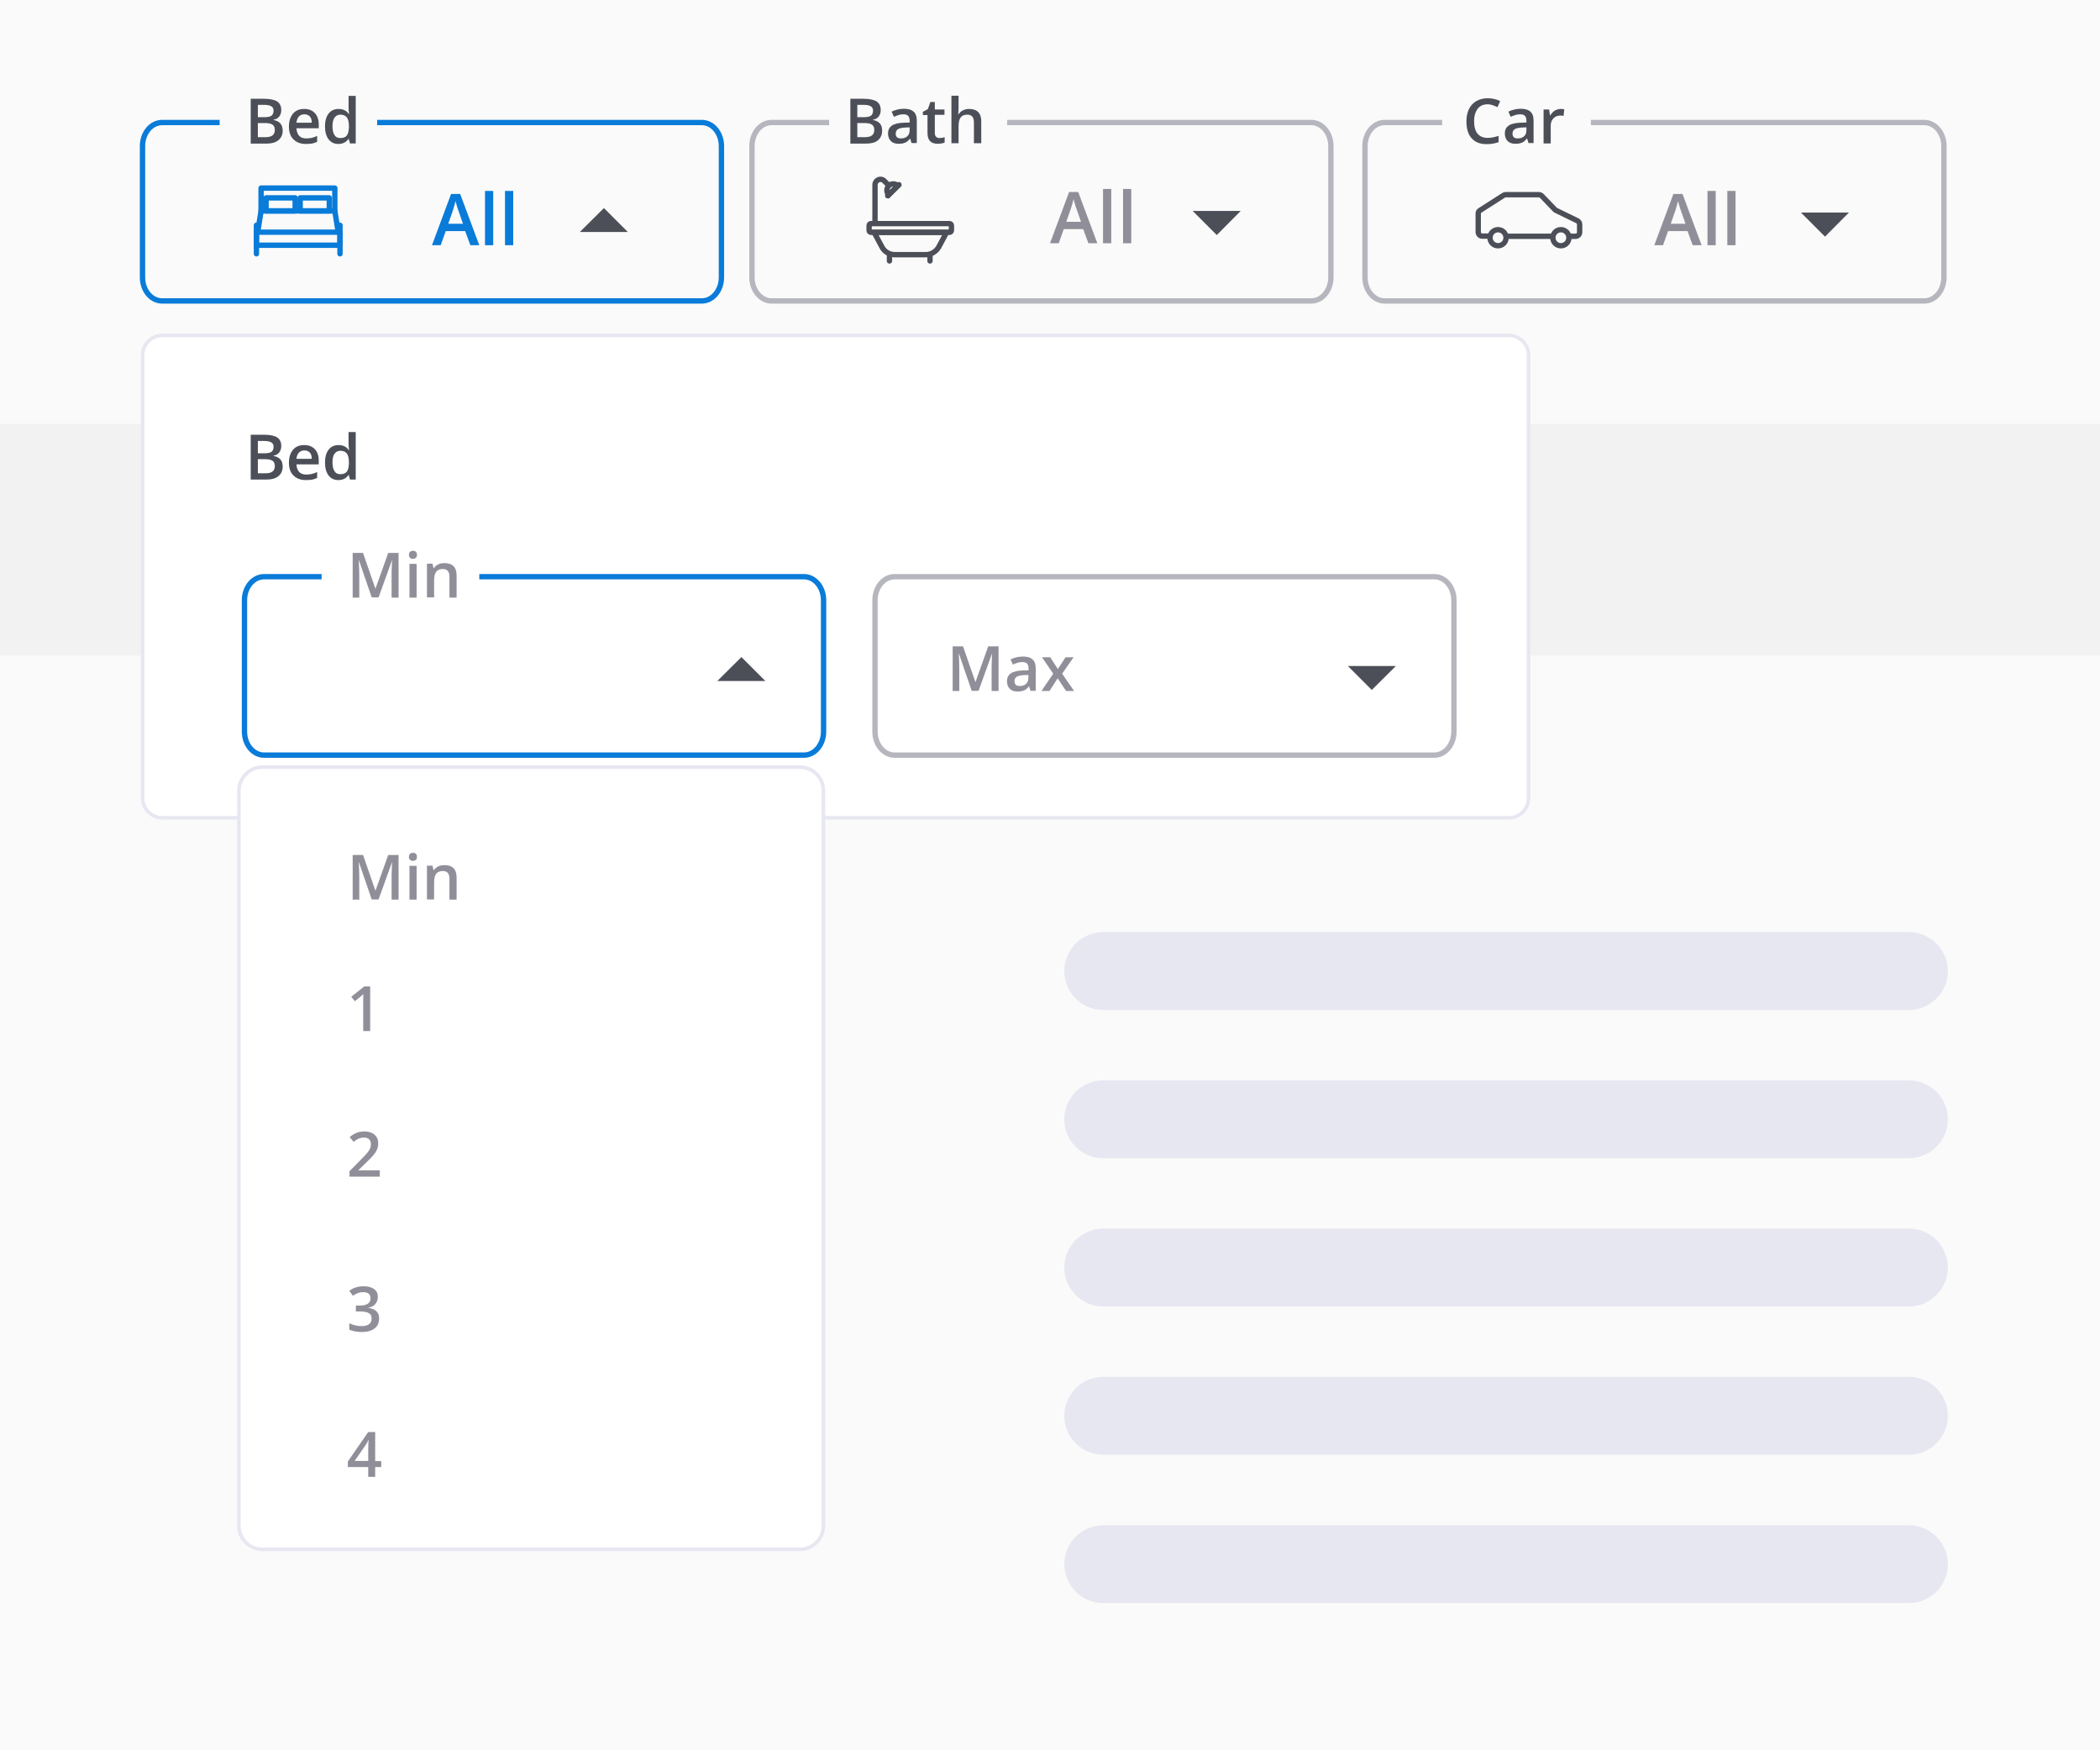 <?xml version="1.0" encoding="utf-8"?>
<!-- Generator: Adobe Illustrator 26.1.0, SVG Export Plug-In . SVG Version: 6.00 Build 0)  -->
<svg version="1.1" id="Layer_1" xmlns="http://www.w3.org/2000/svg" xmlns:xlink="http://www.w3.org/1999/xlink" x="0px" y="0px"
	 viewBox="0 0 1176 980" style="enable-background:new 0 0 1176 980;" xml:space="preserve">
<rect x="0" y="0" width="1176" height="980" fill="#333333" stroke="none"/>
<style type="text/css">
	.st0{fill:#F2F2F2;}
	.st1{fill:#FAFAFA;}
	.st2{fill:#FFFFFF;stroke:#E7E7F2;stroke-width:2;stroke-miterlimit:10;}
	.st3{fill:none;stroke:#4C4F57;stroke-width:3;stroke-miterlimit:10;}
	.st4{fill:none;stroke:#4C4F57;stroke-width:3;stroke-linecap:round;stroke-linejoin:round;}
	.st5{fill:none;stroke:#097BD9;stroke-width:3;stroke-linecap:round;stroke-linejoin:round;}
	.st6{enable-background:new    ;}
	.st7{fill:#4C4F57;}
	.st8{fill:#097BD9;}
	.st9{fill:#908F99;}
	.st10{fill:none;stroke:#097BD9;stroke-width:3;stroke-miterlimit:10;}
	.st11{fill:none;stroke:#B6B6BF;stroke-width:3;stroke-miterlimit:10;}
	.st12{fill:#E7E7F2;}
</style>
<rect y="0" class="st0" width="1176" height="367.9"/>
<rect y="0" class="st1" width="1176" height="237.3"/>
<rect y="367.1" class="st1" width="1176" height="612.9"/>
<path class="st2" d="M91,187.8h753.9c6.2,0,11.1,5,11.1,11.1v247.9c0,6.2-5,11.1-11.1,11.1H91c-6.2,0-11.1-5-11.1-11.1V198.9
	C79.8,192.8,84.8,187.8,91,187.8z"/>
<path class="st2" d="M147,429.5h300.9c7.3,0,13.2,5.9,13.2,13.2v411.6c0,7.3-5.9,13.2-13.2,13.2H147c-7.3,0-13.2-5.9-13.2-13.2
	V442.7C133.9,435.4,139.8,429.5,147,429.5z"/>
<circle class="st3" cx="838.9" cy="133.1" r="4.5"/>
<circle class="st3" cx="874.1" cy="133.1" r="4.5"/>
<path class="st3" d="M878.6,132.3h3.7c1.3,0,2.3-1,2.3-2.3v-4.3c0-0.9-0.5-1.7-1.3-2.1l-12.1-5.9c-0.2-0.1-0.5-0.3-0.6-0.5l-7.2-7.5
	c-0.4-0.4-1-0.7-1.6-0.7h-18.5c-0.4,0-0.9,0.1-1.2,0.3l-13.3,8.5c-0.7,0.4-1.1,1.1-1,1.9v10.2c0,1.3,1,2.3,2.3,2.3l0,0h4.6"/>
<line class="st3" x1="843.4" y1="132.3" x2="869.6" y2="132.3"/>
<path class="st3" d="M487.8,125.2h43.9c0.6,0,1.1,0.5,1.1,1.1v2.7c0,0.6-0.5,1.1-1.1,1.1h-43.9c-0.6,0-1.1-0.5-1.1-1.1v-2.7
	C486.7,125.7,487.1,125.2,487.8,125.2z"/>
<path class="st3" d="M530.1,130.1h-40.6l4.4,8.2c1.4,2.7,4.2,4.3,7.3,4.3h17.2c3,0,5.8-1.7,7.3-4.3L530.1,130.1z"/>
<path class="st3" d="M497.7,104c-1.4,1.4-1.4,3.7,0,5.1c0,0,0,0,0,0l5.1-5.1C501.4,102.6,499.1,102.6,497.7,104
	C497.7,104,497.7,104,497.7,104z"/>
<line class="st4" x1="497.1" y1="109.6" x2="503.4" y2="103.4"/>
<line class="st4" x1="498.1" y1="142.6" x2="498.1" y2="146.1"/>
<line class="st4" x1="520.8" y1="142.6" x2="520.8" y2="146.1"/>
<path class="st3" d="M490,124.3v-20.8c0-1.7,1.4-3.1,3.1-3.1l0,0l0,0c0.7,0,1.5,0.3,2,0.8l2.2,2.2"/>
<rect x="143.6" y="130" class="st5" width="46.8" height="7.3"/>
<rect x="149" y="110.8" class="st5" width="16.3" height="7.3"/>
<rect x="168.1" y="110.8" class="st5" width="16.3" height="7.3"/>
<line class="st5" x1="143.6" y1="126.1" x2="143.6" y2="142.1"/>
<line class="st5" x1="190.4" y1="126.1" x2="190.4" y2="142.1"/>
<rect x="146.2" y="105.3" class="st5" width="41.3" height="12.8"/>
<line class="st5" x1="144.3" y1="130" x2="146.2" y2="118.1"/>
<line class="st5" x1="187.5" y1="118.1" x2="189.4" y2="130"/>
<g class="st6">
	<path class="st7" d="M140.3,55.3h7.4c3.4,0,5.9,0.5,7.5,1.5c1.5,1,2.3,2.6,2.3,4.8c0,1.5-0.4,2.7-1.1,3.6c-0.8,1-1.8,1.6-3.2,1.8
		v0.2c1.8,0.3,3,1,3.9,2c0.8,1,1.2,2.3,1.2,4c0,2.2-0.8,4-2.4,5.3s-3.7,1.9-6.5,1.9h-9V55.3z M144.4,65.6h3.9c1.7,0,3-0.3,3.7-0.8
		s1.2-1.5,1.2-2.8c0-1.2-0.4-2-1.3-2.5c-0.8-0.5-2.2-0.8-4-0.8h-3.5V65.6z M144.4,68.9v7.9h4.3c1.7,0,3-0.3,3.9-1
		c0.9-0.7,1.3-1.7,1.3-3.1c0-1.3-0.4-2.3-1.3-2.9c-0.9-0.6-2.2-0.9-4.1-0.9H144.4z"/>
	<path class="st7" d="M171.2,80.6c-2.9,0-5.2-0.9-6.9-2.6c-1.7-1.7-2.5-4.1-2.5-7.1c0-3.1,0.8-5.5,2.3-7.3c1.5-1.8,3.7-2.6,6.3-2.6
		c2.5,0,4.5,0.8,5.9,2.3c1.4,1.5,2.2,3.6,2.2,6.3v2.2H166c0.1,1.8,0.6,3.2,1.5,4.2c0.9,1,2.2,1.5,3.9,1.5c1.1,0,2.2-0.1,3.1-0.3
		c1-0.2,2-0.6,3.1-1.1v3.3c-1,0.5-2,0.8-3,1C173.6,80.5,172.5,80.6,171.2,80.6z M170.5,64c-1.3,0-2.3,0.4-3.1,1.2
		c-0.8,0.8-1.2,2-1.4,3.5h8.6c0-1.6-0.4-2.7-1.1-3.5C172.7,64.4,171.7,64,170.5,64z"/>
	<path class="st7" d="M189.5,80.6c-2.4,0-4.2-0.9-5.5-2.6c-1.3-1.7-2-4.1-2-7.2c0-3.1,0.7-5.5,2-7.2c1.3-1.7,3.2-2.6,5.6-2.6
		c2.5,0,4.4,0.9,5.7,2.8h0.2c-0.2-1.4-0.3-2.4-0.3-3.2v-6.9h4v26.6H196l-0.7-2.5h-0.2C193.9,79.6,192,80.6,189.5,80.6z M190.6,77.3
		c1.7,0,2.9-0.5,3.6-1.4s1.1-2.4,1.2-4.5v-0.6c0-2.4-0.4-4.1-1.2-5.1c-0.8-1-2-1.5-3.6-1.5c-1.4,0-2.5,0.6-3.3,1.7
		c-0.8,1.1-1.1,2.8-1.1,4.9c0,2.1,0.4,3.7,1.1,4.8C188,76.8,189.1,77.3,190.6,77.3z"/>
</g>
<g class="st6">
	<path class="st7" d="M140.3,243.4h7.4c3.4,0,5.9,0.5,7.5,1.5c1.5,1,2.3,2.6,2.3,4.8c0,1.5-0.4,2.7-1.1,3.6c-0.8,1-1.8,1.6-3.2,1.8
		v0.2c1.8,0.3,3,1,3.9,2c0.8,1,1.2,2.3,1.2,4c0,2.2-0.8,4-2.4,5.3s-3.7,1.9-6.5,1.9h-9V243.4z M144.4,253.8h3.9c1.7,0,3-0.3,3.7-0.8
		s1.2-1.5,1.2-2.8c0-1.2-0.4-2-1.3-2.5c-0.8-0.5-2.2-0.8-4-0.8h-3.5V253.8z M144.4,257.1v7.9h4.3c1.7,0,3-0.3,3.9-1
		c0.9-0.7,1.3-1.7,1.3-3.1c0-1.3-0.4-2.3-1.3-2.9c-0.9-0.6-2.2-0.9-4.1-0.9H144.4z"/>
	<path class="st7" d="M171.2,268.8c-2.9,0-5.2-0.9-6.9-2.6c-1.7-1.7-2.5-4.1-2.5-7.1c0-3.1,0.8-5.5,2.3-7.3c1.5-1.8,3.7-2.6,6.3-2.6
		c2.5,0,4.5,0.8,5.9,2.3c1.4,1.5,2.2,3.6,2.2,6.3v2.2H166c0.1,1.8,0.6,3.2,1.5,4.2c0.9,1,2.2,1.5,3.9,1.5c1.1,0,2.2-0.1,3.1-0.3
		c1-0.2,2-0.6,3.1-1.1v3.3c-1,0.5-2,0.8-3,1C173.6,268.7,172.5,268.8,171.2,268.8z M170.5,252.2c-1.3,0-2.3,0.4-3.1,1.2
		c-0.8,0.8-1.2,2-1.4,3.5h8.6c0-1.6-0.4-2.7-1.1-3.5C172.7,252.6,171.7,252.2,170.5,252.2z"/>
	<path class="st7" d="M189.5,268.8c-2.4,0-4.2-0.9-5.5-2.6c-1.3-1.7-2-4.1-2-7.2c0-3.1,0.7-5.5,2-7.2c1.3-1.7,3.2-2.6,5.6-2.6
		c2.5,0,4.4,0.9,5.7,2.8h0.2c-0.2-1.4-0.3-2.4-0.3-3.2v-6.9h4v26.6H196l-0.7-2.5h-0.2C193.9,267.8,192,268.8,189.5,268.8z
		 M190.6,265.5c1.7,0,2.9-0.5,3.6-1.4s1.1-2.4,1.2-4.5V259c0-2.4-0.4-4.1-1.2-5.1c-0.8-1-2-1.5-3.6-1.5c-1.4,0-2.5,0.6-3.3,1.7
		c-0.8,1.1-1.1,2.8-1.1,4.9c0,2.1,0.4,3.7,1.1,4.8C188,265,189.1,265.5,190.6,265.5z"/>
</g>
<g class="st6">
	<path class="st8" d="M263.4,137.3l-2.9-7.9h-10.9l-2.8,7.9h-4.9l10.7-28.7h5.1l10.7,28.7H263.4z M259.3,125.4l-2.7-7.8
		c-0.2-0.5-0.5-1.3-0.8-2.5c-0.3-1.1-0.6-1.9-0.7-2.5c-0.4,1.6-0.9,3.4-1.5,5.3l-2.6,7.4H259.3z"/>
	<path class="st8" d="M276.2,137.3h-4.6v-30.4h4.6V137.3z"/>
	<path class="st8" d="M287.4,137.3h-4.6v-30.4h4.6V137.3z"/>
</g>
<g class="st6">
	<path class="st9" d="M609.5,136.2l-2.9-7.9h-10.9l-2.8,7.9H588l10.7-28.7h5.1l10.7,28.7H609.5z M605.4,124.3l-2.7-7.8
		c-0.2-0.5-0.5-1.3-0.8-2.5c-0.3-1.1-0.6-1.9-0.7-2.5c-0.4,1.6-0.9,3.4-1.5,5.3l-2.6,7.4H605.4z"/>
	<path class="st9" d="M622.3,136.2h-4.6v-30.4h4.6V136.2z"/>
	<path class="st9" d="M633.5,136.2h-4.6v-30.4h4.6V136.2z"/>
</g>
<g class="st6">
	<path class="st9" d="M947.9,137.3l-2.9-7.9h-10.9l-2.8,7.9h-4.9l10.7-28.7h5.1l10.7,28.7H947.9z M943.9,125.4l-2.7-7.8
		c-0.2-0.5-0.5-1.3-0.8-2.5s-0.6-1.9-0.7-2.5c-0.4,1.6-0.9,3.4-1.5,5.3l-2.6,7.4H943.9z"/>
	<path class="st9" d="M960.8,137.3h-4.6v-30.4h4.6V137.3z"/>
	<path class="st9" d="M971.9,137.3h-4.6v-30.4h4.6V137.3z"/>
</g>
<g class="st6">
	<path class="st7" d="M476,55.3h7.4c3.4,0,5.9,0.5,7.5,1.5c1.5,1,2.3,2.6,2.3,4.8c0,1.5-0.4,2.7-1.1,3.6c-0.8,1-1.8,1.6-3.2,1.8v0.2
		c1.8,0.3,3,1,3.9,2c0.8,1,1.2,2.3,1.2,4c0,2.2-0.8,4-2.3,5.3s-3.7,1.9-6.5,1.9h-9V55.3z M480.1,65.6h3.9c1.7,0,3-0.3,3.7-0.8
		s1.2-1.5,1.2-2.8c0-1.2-0.4-2-1.3-2.5c-0.8-0.5-2.2-0.8-4-0.8h-3.5V65.6z M480.1,68.9v7.9h4.3c1.7,0,3-0.3,3.9-1
		c0.9-0.7,1.3-1.7,1.3-3.1c0-1.3-0.4-2.3-1.3-2.9c-0.9-0.6-2.2-0.9-4-0.9H480.1z"/>
	<path class="st7" d="M510.5,80.2l-0.8-2.6h-0.1c-0.9,1.2-1.8,1.9-2.8,2.3c-0.9,0.4-2.1,0.6-3.6,0.6c-1.9,0-3.3-0.5-4.3-1.5
		c-1-1-1.6-2.4-1.6-4.3c0-1.9,0.7-3.4,2.2-4.4c1.4-1,3.7-1.5,6.6-1.6l3.3-0.1v-1c0-1.2-0.3-2.1-0.8-2.7c-0.6-0.6-1.4-0.9-2.6-0.9
		c-1,0-1.9,0.1-2.8,0.4c-0.9,0.3-1.7,0.6-2.6,1l-1.3-2.9c1-0.5,2.1-0.9,3.4-1.2c1.2-0.3,2.4-0.4,3.5-0.4c2.4,0,4.2,0.5,5.4,1.6
		c1.2,1,1.8,2.7,1.8,4.9v12.7H510.5z M504.6,77.5c1.5,0,2.6-0.4,3.5-1.2s1.3-2,1.3-3.4v-1.6l-2.4,0.1c-1.9,0.1-3.3,0.4-4.1,0.9
		c-0.9,0.6-1.3,1.4-1.3,2.6c0,0.8,0.2,1.5,0.8,2C502.8,77.3,503.6,77.5,504.6,77.5z"/>
	<path class="st7" d="M526.1,77.3c1,0,2-0.2,2.9-0.5v3c-0.4,0.2-1,0.4-1.7,0.5c-0.7,0.1-1.4,0.2-2.2,0.2c-3.8,0-5.7-2-5.7-6V64.4
		h-2.6v-1.8l2.8-1.5l1.4-4h2.5v4.2h5.4v3h-5.4v10.1c0,1,0.2,1.7,0.7,2.1C524.6,77.1,525.3,77.3,526.1,77.3z"/>
	<path class="st7" d="M549.4,80.2h-4V68.6c0-1.5-0.3-2.5-0.9-3.3c-0.6-0.7-1.5-1.1-2.8-1.1c-1.7,0-2.9,0.5-3.7,1.5
		c-0.8,1-1.2,2.7-1.2,5.1v9.4h-4V53.6h4v6.8c0,1.1-0.1,2.2-0.2,3.5h0.3c0.5-0.9,1.3-1.6,2.3-2.1c1-0.5,2.1-0.8,3.4-0.8
		c4.6,0,6.9,2.3,6.9,6.9V80.2z"/>
</g>
<g class="st6">
	<path class="st7" d="M833,58.4c-2.3,0-4.2,0.8-5.5,2.5c-1.3,1.7-2,4-2,6.9c0,3.1,0.6,5.4,1.9,7s3.2,2.4,5.6,2.4
		c1.1,0,2.1-0.1,3.1-0.3c1-0.2,2-0.5,3.1-0.8v3.5c-2,0.7-4.2,1.1-6.7,1.1c-3.7,0-6.5-1.1-8.4-3.3c-2-2.2-2.9-5.4-2.9-9.5
		c0-2.6,0.5-4.9,1.4-6.8s2.3-3.4,4.1-4.5c1.8-1,3.9-1.6,6.3-1.6c2.6,0,4.9,0.5,7.1,1.6l-1.5,3.4c-0.8-0.4-1.7-0.7-2.7-1.1
		C835.1,58.6,834.1,58.4,833,58.4z"/>
	<path class="st7" d="M856,80.2l-0.8-2.6H855c-0.9,1.2-1.8,1.9-2.8,2.3c-0.9,0.4-2.1,0.6-3.6,0.6c-1.9,0-3.3-0.5-4.3-1.5
		c-1-1-1.6-2.4-1.6-4.3c0-1.9,0.7-3.4,2.2-4.4c1.4-1,3.7-1.5,6.6-1.6l3.3-0.1v-1c0-1.2-0.3-2.1-0.8-2.7c-0.6-0.6-1.4-0.9-2.6-0.9
		c-1,0-1.9,0.1-2.8,0.4c-0.9,0.3-1.7,0.6-2.6,1l-1.3-2.9c1-0.5,2.1-0.9,3.4-1.2s2.4-0.4,3.5-0.4c2.4,0,4.2,0.5,5.4,1.6
		c1.2,1,1.8,2.7,1.8,4.9v12.7H856z M850,77.5c1.5,0,2.6-0.4,3.5-1.2s1.3-2,1.3-3.4v-1.6l-2.4,0.1c-1.9,0.1-3.3,0.4-4.1,0.9
		c-0.9,0.6-1.3,1.4-1.3,2.6c0,0.8,0.3,1.5,0.8,2C848.2,77.3,849,77.5,850,77.5z"/>
	<path class="st7" d="M874,61c0.8,0,1.5,0.1,2,0.2l-0.4,3.7c-0.6-0.1-1.2-0.2-1.8-0.2c-1.6,0-2.9,0.5-3.9,1.6c-1,1-1.5,2.4-1.5,4.1
		v9.9h-4V61.3h3.1l0.5,3.3h0.2c0.6-1.1,1.4-2,2.5-2.7C871.8,61.3,872.9,61,874,61z"/>
</g>
<path class="st10" d="M211.2,68.6H393c6.1,0,11,5.9,11,13.2v73.5c0,7.3-4.9,13.2-11,13.2H90.8c-6.1,0-11-5.9-11-13.2V81.8
	c0-7.3,4.9-13.2,11-13.2H123"/>
<g class="st6">
	<path class="st9" d="M208.2,334.6l-7.2-20.9h-0.1c0.2,3.1,0.3,6,0.3,8.7v12.2h-3.7v-25h5.8l6.9,19.9h0.1l7.1-19.9h5.8v25h-3.9
		v-12.4c0-1.2,0-2.9,0.1-4.9c0.1-2,0.1-3.2,0.2-3.6h-0.1l-7.5,20.8H208.2z"/>
	<path class="st9" d="M229,310.7c0-0.7,0.2-1.3,0.6-1.7c0.4-0.4,1-0.6,1.7-0.6c0.7,0,1.3,0.2,1.6,0.6c0.4,0.4,0.6,0.9,0.6,1.7
		c0,0.7-0.2,1.2-0.6,1.6c-0.4,0.4-0.9,0.6-1.6,0.6c-0.7,0-1.3-0.2-1.7-0.6C229.2,311.9,229,311.3,229,310.7z M233.3,334.6h-4v-18.9
		h4V334.6z"/>
	<path class="st9" d="M255.7,334.6h-4v-11.6c0-1.5-0.3-2.5-0.9-3.3c-0.6-0.7-1.5-1.1-2.8-1.1c-1.7,0-2.9,0.5-3.7,1.5
		c-0.8,1-1.2,2.7-1.2,5v9.4h-4v-18.9h3.1l0.6,2.5h0.2c0.6-0.9,1.4-1.6,2.4-2.1c1-0.5,2.2-0.7,3.5-0.7c4.5,0,6.8,2.3,6.8,6.9V334.6z"
		/>
</g>
<g class="st6">
	<path class="st9" d="M208.2,503.7l-7.2-20.9h-0.1c0.2,3.1,0.3,6,0.3,8.7v12.2h-3.7v-25h5.8l6.9,19.9h0.1l7.1-19.9h5.8v25h-3.9
		v-12.4c0-1.2,0-2.9,0.1-4.9c0.1-2,0.1-3.2,0.2-3.6h-0.1l-7.5,20.8H208.2z"/>
	<path class="st9" d="M229,479.8c0-0.7,0.2-1.3,0.6-1.7c0.4-0.4,1-0.6,1.7-0.6c0.7,0,1.3,0.2,1.6,0.6c0.4,0.4,0.6,0.9,0.6,1.7
		c0,0.7-0.2,1.2-0.6,1.6c-0.4,0.4-0.9,0.6-1.6,0.6c-0.7,0-1.3-0.2-1.7-0.6C229.2,481,229,480.5,229,479.8z M233.3,503.7h-4v-18.9h4
		V503.7z"/>
	<path class="st9" d="M255.7,503.7h-4v-11.6c0-1.5-0.3-2.5-0.9-3.3c-0.6-0.7-1.5-1.1-2.8-1.1c-1.7,0-2.9,0.5-3.7,1.5
		c-0.8,1-1.2,2.7-1.2,5v9.4h-4v-18.9h3.1l0.6,2.5h0.2c0.6-0.9,1.4-1.6,2.4-2.1c1-0.5,2.2-0.7,3.5-0.7c4.5,0,6.8,2.3,6.8,6.9V503.7z"
		/>
</g>
<g class="st6">
	<path class="st9" d="M207.4,577.3h-4v-16.1c0-1.9,0-3.5,0.1-4.6c-0.3,0.3-0.6,0.6-1,0.9c-0.4,0.3-1.7,1.4-3.8,3.1l-2-2.5l7.3-5.8
		h3.3V577.3z"/>
</g>
<g class="st6">
	<path class="st9" d="M212.6,658.8h-16.9v-3l6.4-6.5c1.9-1.9,3.2-3.3,3.8-4.1c0.6-0.8,1.1-1.6,1.4-2.3c0.3-0.7,0.4-1.5,0.4-2.3
		c0-1.1-0.3-2-1-2.7c-0.7-0.6-1.6-1-2.8-1c-1,0-1.9,0.2-2.8,0.5c-0.9,0.4-1.9,1-3.1,1.9l-2.2-2.6c1.4-1.2,2.7-2,4.1-2.5
		c1.3-0.5,2.7-0.7,4.2-0.7c2.3,0,4.2,0.6,5.6,1.8c1.4,1.2,2.1,2.8,2.1,4.9c0,1.1-0.2,2.2-0.6,3.2c-0.4,1-1,2.1-1.9,3.1
		c-0.8,1.1-2.2,2.5-4.2,4.4l-4.3,4.2v0.2h11.9V658.8z"/>
</g>
<g class="st6">
	<path class="st9" d="M211.6,726.1c0,1.6-0.5,2.9-1.4,4c-0.9,1.1-2.2,1.8-3.9,2.1v0.1c2,0.3,3.5,0.9,4.5,1.9c1,1,1.5,2.3,1.5,4
		c0,2.4-0.8,4.3-2.5,5.6c-1.7,1.3-4.1,2-7.2,2c-2.8,0-5.1-0.5-7-1.3v-3.6c1.1,0.5,2.2,0.9,3.4,1.2c1.2,0.3,2.3,0.4,3.4,0.4
		c1.9,0,3.4-0.4,4.3-1.1c1-0.7,1.4-1.8,1.4-3.3c0-1.3-0.5-2.3-1.6-2.9c-1.1-0.6-2.7-0.9-5-0.9h-2.2v-3.3h2.2c4,0,6-1.4,6-4.1
		c0-1.1-0.3-1.9-1-2.5c-0.7-0.6-1.7-0.9-3.1-0.9c-0.9,0-1.9,0.1-2.7,0.4c-0.9,0.3-1.9,0.8-3.1,1.6l-2-2.8c2.3-1.7,5-2.5,8-2.5
		c2.5,0,4.5,0.5,5.9,1.6C210.9,722.7,211.6,724.2,211.6,726.1z"/>
</g>
<g class="st6">
	<path class="st9" d="M213.5,821.4h-3.4v5.5h-3.9v-5.5h-11.4v-3.1l11.4-16.5h3.9v16.3h3.4V821.4z M206.2,818.1v-6.3
		c0-2.2,0.1-4.1,0.2-5.5h-0.1c-0.3,0.8-0.8,1.7-1.5,2.7l-6.2,9H206.2z"/>
</g>
<path class="st10" d="M268.4,322.9h181.8c6.1,0,11,5.9,11,13.2v73.5c0,7.3-4.9,13.2-11,13.2H147.9c-6.1,0-11-5.9-11-13.2v-73.5
	c0-7.3,4.9-13.2,11-13.2h32.2"/>
<path class="st11" d="M564,68.6h170.3c6.1,0,11,5.9,11,13.2v73.5c0,7.3-4.9,13.2-11,13.2H432.1c-6,0-11-5.9-11-13.2V81.8
	c0-7.3,4.9-13.2,11-13.2h32.2"/>
<path class="st11" d="M890.9,68.6h186.7c6.1,0,11,5.9,11,13.2v73.5c0,7.3-4.9,13.2-11,13.2H775.4c-6.1,0-11-5.9-11-13.2V81.8
	c0-7.3,4.9-13.2,11-13.2h32.2"/>
<polygon class="st7" points="324.7,129.9 338.2,116.5 351.6,129.9 "/>
<polygon class="st7" points="401.7,381.3 415.2,367.9 428.6,381.3 "/>
<g class="st6">
	<path class="st9" d="M544.2,386.9L537,366h-0.1c0.2,3.1,0.3,6,0.3,8.7v12.2h-3.7v-25h5.8l6.9,19.9h0.1l7.1-19.9h5.8v25h-3.9v-12.4
		c0-1.2,0-2.9,0.1-4.9c0.1-2,0.1-3.2,0.2-3.6h-0.1l-7.5,20.8H544.2z"/>
	<path class="st9" d="M577.1,386.9l-0.8-2.6h-0.1c-0.9,1.2-1.8,1.9-2.8,2.3c-0.9,0.4-2.1,0.6-3.6,0.6c-1.9,0-3.3-0.5-4.3-1.5
		c-1-1-1.6-2.4-1.6-4.3c0-1.9,0.7-3.4,2.2-4.4c1.4-1,3.7-1.5,6.6-1.6l3.3-0.1v-1c0-1.2-0.3-2.1-0.8-2.7c-0.6-0.6-1.4-0.9-2.6-0.9
		c-1,0-1.9,0.1-2.8,0.4c-0.9,0.3-1.7,0.6-2.6,1l-1.3-2.9c1-0.5,2.1-0.9,3.4-1.2c1.2-0.3,2.4-0.4,3.5-0.4c2.4,0,4.2,0.5,5.4,1.6
		c1.2,1,1.8,2.7,1.8,4.9v12.7H577.1z M571.1,384.1c1.5,0,2.6-0.4,3.5-1.2s1.3-2,1.3-3.4v-1.6l-2.4,0.1c-1.9,0.1-3.3,0.4-4.1,0.9
		c-0.9,0.6-1.3,1.4-1.3,2.6c0,0.8,0.3,1.5,0.8,2C569.4,383.9,570.1,384.1,571.1,384.1z"/>
	<path class="st9" d="M589.8,377.2l-6.3-9.2h4.6l4.3,6.6l4.3-6.6h4.5l-6.4,9.2l6.7,9.7H597l-4.7-7.1l-4.6,7.1h-4.5L589.8,377.2z"/>
</g>
<path class="st11" d="M621.4,322.9h181.8c6.1,0,11,5.9,11,13.2v73.5c0,7.3-4.9,13.2-11,13.2H501c-6.1,0-11-5.9-11-13.2v-73.5
	c0-7.3,4.9-13.2,11-13.2L621.4,322.9L621.4,322.9z"/>
<polygon class="st7" points="781.7,372.9 768.2,386.3 754.8,372.9 "/>
<polygon class="st7" points="694.8,118.1 681.4,131.6 667.9,118.1 "/>
<polygon class="st7" points="1035.4,119 1022,132.5 1008.5,119 "/>
<path class="st12" d="M617.8,521.9H1069c12,0,21.8,9.8,21.8,21.8v0c0,12-9.8,21.8-21.8,21.8H617.8c-12,0-21.8-9.8-21.8-21.8v0
	C596,531.7,605.8,521.9,617.8,521.9z"/>
<path class="st12" d="M617.8,604.9H1069c12,0,21.8,9.8,21.8,21.8v0c0,12-9.8,21.8-21.8,21.8H617.8c-12,0-21.8-9.8-21.8-21.8v0
	C596,614.7,605.8,604.9,617.8,604.9z"/>
<path class="st12" d="M617.8,687.9H1069c12,0,21.8,9.8,21.8,21.8v0c0,12-9.8,21.8-21.8,21.8H617.8c-12,0-21.8-9.8-21.8-21.8v0
	C596,697.7,605.8,687.9,617.8,687.9z"/>
<path class="st12" d="M617.8,770.9H1069c12,0,21.8,9.8,21.8,21.8v0c0,12-9.8,21.8-21.8,21.8H617.8c-12,0-21.8-9.8-21.8-21.8v0
	C596,780.7,605.8,770.9,617.8,770.9z"/>
<path class="st12" d="M617.8,854H1069c12,0,21.8,9.8,21.8,21.8v0c0,12-9.8,21.8-21.8,21.8H617.8c-12,0-21.8-9.8-21.8-21.8v0
	C596,863.7,605.8,854,617.8,854z"/>
</svg>
